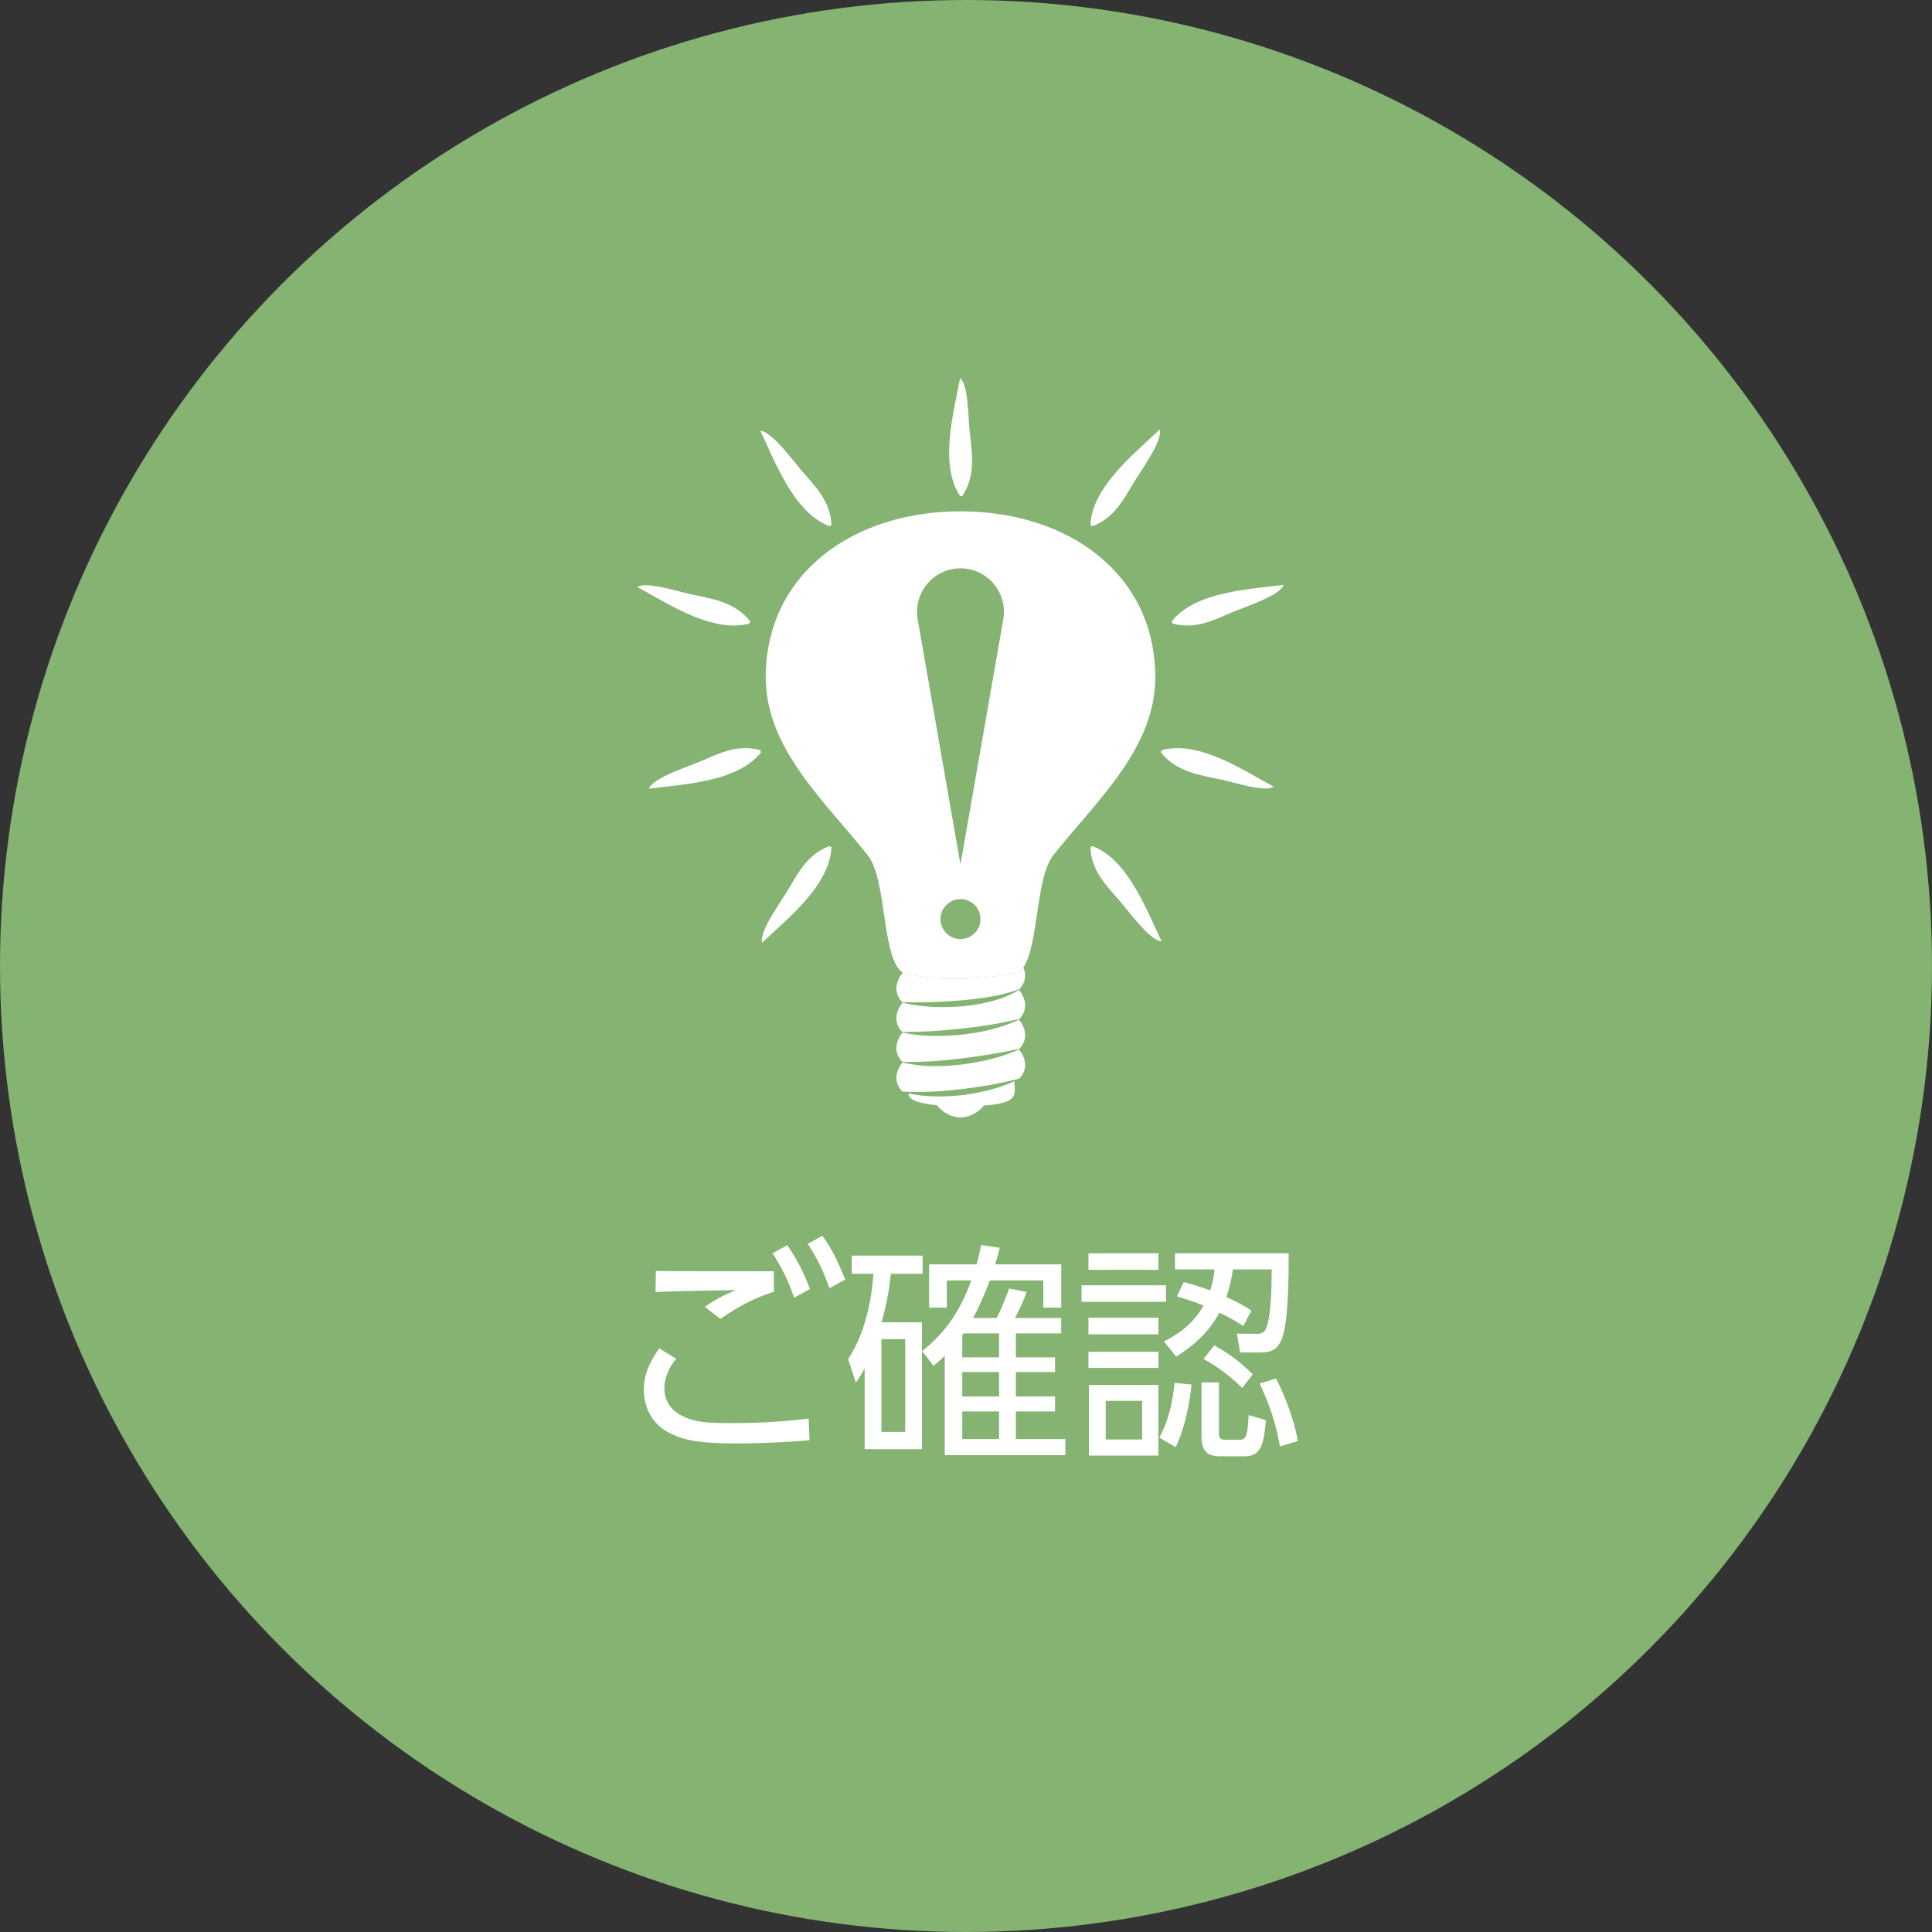 <?xml version="1.0" encoding="utf-8"?>
<!-- Generator: Adobe Illustrator 16.0.0, SVG Export Plug-In . SVG Version: 6.00 Build 0)  -->
<!DOCTYPE svg PUBLIC "-//W3C//DTD SVG 1.1//EN" "http://www.w3.org/Graphics/SVG/1.1/DTD/svg11.dtd">
<svg version="1.1" id="レイヤー_1" xmlns="http://www.w3.org/2000/svg" xmlns:xlink="http://www.w3.org/1999/xlink" x="0px"
	 y="0px" width="226.563px" height="226.563px" viewBox="0 0 226.563 226.563" enable-background="new 0 0 226.563 226.563"
	 xml:space="preserve">
<rect x="0" y="0" width="226.563" height="226.563" fill="#333333" stroke="none"/>
<g>
	<circle fill="#40ACB5" stroke="#40ACB5" stroke-width="3.45" stroke-miterlimit="10" cx="113.281" cy="-574.719" r="113.281"/>
	<g>
		<rect x="108.559" y="-628.882" fill="#FFFFFF" width="9.45" height="33.709"/>
		<path fill="#FFFFFF" d="M127.315-623.348l-4.221,8.455c7.549,3.764,12.235,11.319,12.235,19.72
			c0,12.158-9.895,22.046-22.047,22.046c-12.159,0-22.05-9.888-22.05-22.046c0-8.4,4.686-15.956,12.237-19.72l-4.221-8.455
			c-10.774,5.378-17.468,16.172-17.468,28.175c0,17.367,14.133,31.496,31.501,31.496s31.496-14.129,31.496-31.496
			C144.779-607.176,138.088-617.972,127.315-623.348z"/>
	</g>
	<g>
		<path fill="#FFFFFF" d="M44.547-542.764c1.106-0.189,2.105-0.324,3.374-0.324c2.834,0,5.156,0.54,6.694,1.674
			c1.755,1.295,2.646,3.32,2.646,5.425c0,2.322-1.08,4.886-4.805,6.127c-1.106,0.378-2.78,0.621-4.805,0.648l-0.405-2.24
			c2.402-0.027,7.396-0.135,7.396-4.616c0-1.701-0.918-4.886-6.425-4.886c-1.593,0-2.78,0.162-3.671,0.324v8.26
			c0,1.269-0.459,2.699-3.374,2.699c-3.59,0-5.966-2.159-5.966-5.291c0-4.589,4.508-6.343,6.965-7.288v-3.914h-6.506v-2.24h6.506
			v-3.428h2.375v3.428h6.425v2.24h-6.425V-542.764z M42.198-540.011c-1.592,0.675-4.696,1.971-4.696,4.913
			c0,1.484,1.106,3.104,3.59,3.104c0.918,0,1.106-0.27,1.106-0.783V-540.011z M52.996-551.698c3.104,2.429,4.615,5.425,5.452,7.126
			l-2.214,1.295c-1.133-2.348-2.482-4.832-5.102-7.099L52.996-551.698z"/>
		<path fill="#FFFFFF" d="M71.979-551.806v9.717H64.07v14.279h-2.133v-23.997H71.979z M69.847-550.025h-5.75v2.268h5.75V-550.025z
			 M69.847-546.219h-5.75v2.375h5.75V-546.219z M79.267-530.968H67.471v-8.773h11.796V-530.968z M77.242-537.905h-7.72v5.048h7.72
			V-537.905z M84.882-529.969c0,1.35-0.297,2.16-1.89,2.16h-4.265l-0.243-2.16l3.455,0.027c0.756,0,0.782-0.351,0.782-0.783v-11.364
			h-7.963v-9.717h10.123V-529.969z M82.722-550.025h-5.83v2.268h5.83V-550.025z M82.722-546.219h-5.83v2.375h5.83V-546.219z"/>
		<path fill="#FFFFFF" d="M92.527-550.349c-0.216,1.62-0.566,4.076-0.566,7.72c0,4.184,0.323,10.095,3.347,10.095
			c1.215,0,2.618-1.106,4.481-5.965l1.997,1.134c-0.891,2.51-2.133,4.778-3.644,6.29c-0.648,0.647-1.647,1.295-3.023,1.295
			c-4.373,0-5.588-6.046-5.588-13.064c0-2.942,0.271-5.884,0.432-7.72L92.527-550.349z M109.047-532.345
			c0.055-0.702,0.108-1.511,0.108-2.753c0-7.045-2.105-10.932-4.913-13.227l1.862-1.431c3.213,2.699,5.993,6.505,5.615,17.302
			L109.047-532.345z"/>
		<path fill="#FFFFFF" d="M138.936-542.494c-2.349-1.026-3.536-1.755-4.724-2.538v1.971h-13.551v-2.024
			c-1.781,1.133-2.915,1.754-4.832,2.591l-1.295-2.268c4.346-1.484,8.719-4.265,11.66-8.125h2.241
			c3.563,4.184,7.045,6.29,11.769,8.125L138.936-542.494z M137.019-539.902v11.58h-19.272v-11.58H137.019z M134.725-537.878h-14.711
			v7.531h14.711V-537.878z M134.104-545.112c-3.914-2.618-5.614-4.535-6.748-5.884c-2.537,3.158-5.317,5.048-6.613,5.884H134.104z"
			/>
		<path fill="#FFFFFF" d="M143.288-545.355v-2.321h4.185l0.026-4.13h2.402c-0.081,4.562-0.081,5.074-0.107,7.882
			c2.24-1.835,4.427-3.644,8.422-3.644c4.858,0,7.53,3.833,7.53,8.098c0,9.124-8.826,9.528-11.256,9.637l-0.782-2.322
			c2.726-0.027,9.555-0.135,9.555-7.207c0-1.889-0.647-5.965-5.587-5.965c-2.564,0-4.994,1.215-7.937,3.968
			c0,2.619-0.026,7.153-0.054,12.201h-2.402l0.108-9.259c-1.134,2.132-2.187,3.59-3.563,5.021l-1.296-2.402
			c2.97-2.942,4.238-5.533,4.886-6.937l0.027-2.645L143.288-545.355z"/>
		<path fill="#FFFFFF" d="M186.079-546.273c-0.026-3.455-0.054-3.644-0.107-5.642l2.483-0.027c0.026,0.891,0.054,4.805,0.054,5.615
			l4.643-0.135l0.027,2.268l-4.644,0.135c0.027,0.486,0.055,2.619,0.055,3.077c0,3.941-0.513,5.561-4.13,5.561
			c-1.161,0-2.295-0.135-3.429-0.351l0.081-2.213c1.404,0.27,1.943,0.351,3.158,0.351c0.999,0,1.674-0.054,1.782-1.511
			c0.054-0.783,0.054-1.188,0.054-4.859l-9.744,0.243l-0.027,7.396c-0.027,4.589,2.024,4.589,6.856,4.589
			c4.399,0,6.235-0.135,7.639-0.243l0.027,2.348c-3.401,0.135-4.076,0.162-6.479,0.162c-6.479,0-10.42,0-10.42-7.207v-6.991
			l-4.237,0.108l-0.027-2.294l4.265-0.081v-5.641h2.403v5.561L186.079-546.273z"/>
	</g>
</g>
<g>
	<circle fill="#DBA93B" cx="113.281" cy="-228.719" r="113.281"/>
	<path fill="#FFFFFF" d="M143.507-234.071c-3.553-4.036-22.953-9.862-23.111-14.059s5.66-6.302,5.66-17.613
		c0-6.422-3.474-13.738-12.773-13.738c-9.304,0-12.77,7.316-12.77,13.738c0,11.312,5.818,13.417,5.656,17.613
		c-0.158,4.196-19.559,10.022-23.111,14.059c-3.549,4.036-2.905,11.151-2.905,11.151h33.13h33.135
		C146.417-222.92,147.06-230.035,143.507-234.071z"/>
	<g>
		<path fill="#FFFFFF" d="M79.282-197.649c-0.999,1.241-1.377,2.483-1.377,3.536s0.54,2.295,1.782,2.996
			c1.511,0.864,2.941,1.025,5.965,1.025c3.995,0,7.072-0.27,9.178-0.539l0.107,2.537c-1.97,0.189-5.209,0.378-8.557,0.378
			c-4.427,0-6.289-0.351-8.098-1.35c-1.916-1.053-2.78-2.996-2.78-4.913c0-1.512,0.432-2.969,1.809-4.885L79.282-197.649z
			 M90.754-205.504c-2.105,0.701-3.806,1.457-6.262,3.186l-1.836-1.404c1.269-0.918,2.321-1.431,3.644-1.971
			c-1.025,0.027-6.235,0.081-9.42,0.217l0.027-2.457c0.863,0.027,12.038,0.027,13.847,0.027V-205.504z M92.319-210.957
			c1.161,1.646,1.863,3.104,2.673,5.129l-1.862,1.025c-0.783-2.186-1.323-3.293-2.538-5.209L92.319-210.957z M96.449-212.063
			c1.134,1.593,1.755,2.888,2.673,5.129l-1.862,1.025c-0.756-2.159-1.35-3.374-2.538-5.21L96.449-212.063z"/>
		<path fill="#FFFFFF" d="M108.279-196.731c-0.729,0.378-1.025,0.513-2.78,1.106v7.639c0,1.404-0.782,2.214-2.348,2.214h-2.727
			l-0.324-2.294l2.376,0.027c0.378,0,0.863,0,0.863-0.756v-6.102c-2.268,0.702-2.511,0.783-3.401,1l-0.351-2.295
			c1.403-0.324,2.187-0.54,3.752-0.999v-6.667h-3.509v-2.052h3.509v-5.021h2.159v5.021h2.97v2.052h-2.97v5.965
			c0.864-0.323,1.026-0.377,2.538-0.944L108.279-196.731z M106.741-187.365c0.891-0.756,3.158-2.861,3.752-8.854l2.078,0.297
			c-0.216,1.619-0.351,2.322-0.566,3.293c0.216,0.432,1.269,2.808,3.481,3.752v-8.826h-6.532v-1.943h15.872v1.943h-7.18v3.239h6.235
			v1.917h-6.235v4.184c0.216,0.026,0.378,0.054,0.729,0.054h6.91l-0.459,2.078h-5.966c-1.565,0-5.425-0.026-7.558-3.968
			c-0.918,2.375-2.24,3.671-2.942,4.373L106.741-187.365z M123.639-201.401h-14.117v-8.88h14.117V-201.401z M121.587-208.5h-10.015
			v1.862h10.015V-208.5z M121.587-205.126h-10.015v1.97h10.015V-205.126z"/>
		<path fill="#FFFFFF" d="M150.882-186.34c-2.402-0.729-6.829-2.186-10.365-6.046v6.56h-2.241v-6.479
			c-1.592,1.646-5.236,4.508-10.419,6.073l-0.972-2.132c5.479-1.566,8.503-3.779,9.906-4.994h-9.853v-1.862h11.337v-1.943h2.241
			v1.943h11.391v1.862h-9.853c3.698,3.32,7.855,4.346,10.015,4.859L150.882-186.34z M148.344-205.18v1.7h-2.294
			c-0.432,0.702-1.188,1.997-2.97,3.401c2.376,0.566,5.264,1.538,7.153,2.159l-1.403,1.917c-1.565-0.648-3.968-1.62-7.99-2.7
			c-1.538,0.729-5.533,2.052-11.688,2.376l-0.594-2.025c5.209-0.162,7.692-0.782,9.097-1.16c-2.97-0.675-4.724-0.972-5.857-1.16
			c0.756-0.702,1.295-1.215,2.618-2.808h-3.807v-1.7h5.183c0.837-1.053,1.188-1.62,1.351-1.917h-7.424v3.536h-2.213v-5.426h10.77
			v-1.889h2.268v1.889h10.824v5.426h-2.213v-3.536h-9.502c-0.216,0.378-0.513,0.864-1.269,1.917H148.344z M137.062-203.479
			c-0.783,0.917-1.161,1.322-1.674,1.862c1.538,0.243,3.185,0.486,5.21,0.945c1.592-0.973,2.402-2.025,3.022-2.808H137.062z"/>
	</g>
</g>
<g>
	<circle fill="#84B372" cx="113.281" cy="113.281" r="113.281"/>
	<g>
		<g>
			<path fill="#FFFFFF" d="M112.632,59.961c-12.607,0-22.834,7.331-22.834,19.478c0,8.352,6.949,14.55,11.955,20.847
				c2.305,2.911,1.592,12.058,4.107,13.788c0,0,2.346,0.728,6.111,0.728s7.441-0.728,7.441-0.728c0.227-0.149,0.428-0.363,0.6-0.626
				c1.813-2.676,1.408-10.505,3.514-13.162c4.988-6.297,11.953-12.495,11.953-20.847C135.479,67.292,125.259,59.961,112.632,59.961z
				 M112.632,110.12c-1.285,0-2.344-1.046-2.344-2.339c0-1.301,1.059-2.344,2.344-2.344c1.303,0,2.346,1.043,2.346,2.344
				C114.978,109.074,113.935,110.12,112.632,110.12z M117.655,72.624l-5.023,28.751l-5.016-28.751
				c-0.484-2.776,1.373-5.415,4.145-5.906c2.771-0.479,5.416,1.384,5.895,4.157C117.757,71.455,117.753,72.066,117.655,72.624z"/>
		</g>
		<g>
			<g>
				<path fill="#FFFFFF" d="M112.786,128.432c-2.064,0.222-4.184,0.232-6.236-0.206c-0.061,0.33,0.16,1.102,3.326,1.376v0.019
					c0.596,0.765,1.658,1.416,2.756,1.416s2.148-0.633,2.75-1.386v-0.004c4.27-0.289,3.602-1.433,3.568-2.842
					C116.989,127.682,114.903,128.162,112.786,128.432z"/>
				<path fill="#FFFFFF" d="M119.478,116.063c0.934-0.944,0.82-1.923,0.535-2.616c-0.172,0.263-0.373,0.477-0.6,0.626
					c0,0-3.676,0.728-7.441,0.728s-6.111-0.728-6.111-0.728s-1.662,1.814-0.012,3.485v-0.033c2.299,0.049,4.596-0.007,6.873-0.214
					c1.146-0.101,2.287-0.232,3.408-0.428c1.125-0.205,2.258-0.449,3.32-0.865l0.027,0.067c-0.99,0.648-2.109,1.057-3.24,1.346
					c-1.137,0.303-2.295,0.465-3.451,0.58c-2.318,0.184-4.648,0.117-6.938-0.419v-0.007c-0.059,0.056-1.625,1.832,0,3.474v-0.042
					c2.289,0.005,4.578-0.127,6.848-0.389c2.275-0.244,4.537-0.585,6.758-1.113l0.023,0.071c-2.123,1.005-4.412,1.477-6.705,1.749
					c-2.301,0.232-4.635,0.252-6.924-0.246v-0.016c-0.039,0.049-1.631,1.834,0,3.482v-0.042c2.289,0.075,4.578-0.104,6.848-0.386
					c2.264-0.27,4.531-0.637,6.764-1.116l0.018,0.07c-2.146,0.957-4.412,1.45-6.699,1.755c-2.289,0.254-4.648,0.318-6.93-0.248
					v-0.008c-0.059,0.057-1.619,1.825,0,3.467v-0.037c2.289,0.116,4.582-0.01,6.857-0.284c2.268-0.263,4.535-0.655,6.748-1.218
					l0.014,0.041l0.01-0.004c1.672-1.668,0-3.485,0-3.485c1.672-1.684,0-3.509,0-3.509
					C121.149,117.889,119.478,116.063,119.478,116.063z"/>
			</g>
		</g>
		<g>
			<path fill="#FFFFFF" d="M136.353,87.938c-0.045,0.008-0.094,0.026-0.141,0.038l-0.082,0.246c1.818,2.291,4.459,2.65,7.129,3.209
				c1.389,0.293,5.104,1.518,6.096,0.817C145.774,90.301,140.622,86.855,136.353,87.938z"/>
			<path fill="#FFFFFF" d="M137.501,72.744c-0.033,0.03-0.053,0.075-0.09,0.112l0.078,0.26c2.545,0.712,4.594-0.27,6.859-1.256
				c1.426-0.618,5.756-1.982,6.193-3.28C146.481,69.12,140.321,69.359,137.501,72.744z"/>
			<path fill="#FFFFFF" d="M132.907,56.666c0.793-1.327,3.488-5.003,3.088-6.289c-2.98,2.837-7.932,6.728-8.121,11.173l0.219,0.165
				C130.558,60.792,131.649,58.799,132.907,56.666z"/>
			<path fill="#FFFFFF" d="M128.263,99.283c-0.063-0.028-0.182-0.07-0.182-0.07l-0.207,0.149c0.107,2.646,1.666,4.287,3.309,6.136
				c1.027,1.169,3.672,4.865,5.029,4.883C134.458,106.734,132.321,100.93,128.263,99.283z"/>
			<path fill="#FFFFFF" d="M112.585,44.347c-0.756,4.081-2.465,10.107,0,13.817h0.262c1.621-2.428,1.131-5.051,0.846-7.766
				C113.546,48.994,113.556,45.085,112.585,44.347z"/>
			<path fill="#FFFFFF" d="M89.159,50.526c1.764,3.669,3.898,9.493,7.992,11.132l0.135,0.057l0.217-0.165
				c-0.119-2.64-1.676-4.288-3.309-6.136C93.169,54.253,90.517,50.545,89.159,50.526z"/>
			<path fill="#FFFFFF" d="M92.476,104.247c-0.789,1.341-3.496,4.999-3.098,6.296c2.996-2.834,7.938-6.729,8.125-11.181
				l-0.217-0.149C94.806,100.134,93.714,102.121,92.476,104.247z"/>
			<path fill="#FFFFFF" d="M82.298,89.221c-1.418,0.615-5.756,1.982-6.199,3.272c4.027-0.529,10.143-0.762,12.996-4.078l0.049-0.067
				c0.027-0.034,0.055-0.071,0.1-0.125l-0.084-0.246C86.616,87.265,84.565,88.231,82.298,89.221z"/>
			<path fill="#FFFFFF" d="M87.741,73.153l0.143-0.037l0.09-0.26c-1.826-2.288-4.459-2.639-7.131-3.204
				c-1.385-0.293-5.105-1.514-6.096-0.81C78.325,70.789,83.479,74.226,87.741,73.153z"/>
		</g>
	</g>
	<g>
		<path fill="#FFFFFF" d="M79.282,159.333c-0.999,1.241-1.377,2.483-1.377,3.536s0.54,2.295,1.782,2.996
			c1.511,0.864,2.941,1.025,5.965,1.025c3.995,0,7.072-0.27,9.178-0.539l0.107,2.537c-1.97,0.189-5.209,0.378-8.557,0.378
			c-4.427,0-6.289-0.351-8.098-1.35c-1.916-1.053-2.78-2.996-2.78-4.913c0-1.512,0.432-2.969,1.809-4.885L79.282,159.333z
			 M90.754,151.479c-2.105,0.701-3.806,1.457-6.262,3.186l-1.836-1.404c1.269-0.918,2.321-1.431,3.644-1.971
			c-1.025,0.027-6.235,0.081-9.42,0.217l0.027-2.457c0.863,0.027,12.038,0.027,13.847,0.027V151.479z M92.319,146.025
			c1.161,1.646,1.863,3.104,2.673,5.129l-1.862,1.025c-0.783-2.186-1.323-3.293-2.538-5.209L92.319,146.025z M96.449,144.919
			c1.134,1.593,1.755,2.888,2.673,5.129l-1.862,1.025c-0.756-2.159-1.35-3.374-2.538-5.21L96.449,144.919z"/>
		<path fill="#FFFFFF" d="M108.117,155.068v14.873h-6.721v-9.475c-0.486,0.891-0.675,1.16-1.025,1.674l-0.918-2.754
			c2.456-3.697,2.861-8.448,2.969-10.014h-2.537v-2.133h8.313v2.133h-3.725c-0.243,2.213-0.54,3.645-1.08,5.695H108.117z
			 M106.147,157.039h-2.78v10.878h2.78V157.039z M116.863,154.556c0.378-0.675,0.594-1.134,1.484-3.455l2.052,0.405
			c-0.351,0.971-0.647,1.646-1.377,3.05h5.426v1.809h-5.317v2.808h4.589v1.727h-4.589v2.861h4.589v1.755h-4.589v3.239h5.804v1.889
			H110.79v-11.66c-0.567,0.566-0.81,0.756-1.323,1.188l-1.322-1.728c2.834-2.294,4.48-4.778,5.75-8.286h-2.861v3.185h-2.079v-5.075
			h5.561c0.297-1.079,0.378-1.484,0.54-2.267l2.187,0.323c-0.188,0.756-0.27,1.08-0.54,1.943h7.747v5.075h-2.105v-3.185h-6.263
			c-0.944,2.455-1.646,3.805-1.97,4.399H116.863z M113.003,156.364c-0.081,0.108-0.081,0.135-0.161,0.216v2.592h4.318v-2.808
			H113.003z M117.16,160.898h-4.318v2.861h4.318V160.898z M117.16,165.515h-4.318v3.239h4.318V165.515z"/>
		<path fill="#FFFFFF" d="M136.737,150.723v1.943h-9.906v-1.943H136.737z M135.847,146.971v1.943h-8.206v-1.943H135.847z
			 M135.847,154.528v1.944h-8.206v-1.944H135.847z M135.847,158.523v1.89h-8.206v-1.89H135.847z M135.847,162.41v8.287h-8.152
			v-8.287H135.847z M133.93,164.273h-4.265v4.534h4.265V164.273z M135.954,168.592c1.242-2.268,1.62-4.751,1.782-6.424l1.997,0.188
			c-0.188,2.024-0.756,5.075-1.862,7.342L135.954,168.592z M136.494,157.309c1.35-0.701,3.293-1.809,4.643-4.211
			c-0.81-0.324-1.322-0.513-3.131-1.08l0.81-1.673c0.81,0.216,1.431,0.378,3.104,0.972c0.351-1.08,0.432-1.809,0.513-2.457h-4.643
			v-1.889h13.334c0,2.348,0,7.908-0.782,9.96c-0.378,0.999-0.891,1.674-2.483,1.674h-2.43l-0.378-2.214l2.376,0.027
			c0.836,0,1.079-0.513,1.241-1.215c0.405-1.646,0.459-4.588,0.459-6.344h-4.535c-0.216,1.323-0.378,2.053-0.782,3.24
			c1.538,0.701,2.159,1.079,2.942,1.592l-0.945,1.809c-0.944-0.594-1.565-0.972-2.807-1.565c-1.215,2.214-2.835,3.752-5.075,5.155
			L136.494,157.309z M142.945,162.113v5.885c0,0.459,0,0.836,0.675,0.836h1.755c0.837,0,0.918-0.62,1.053-2.888l2.024,0.595
			c-0.216,2.348-0.405,4.237-2.43,4.237h-2.942c-1.457,0-2.186-0.594-2.186-2.321v-6.344H142.945z M145.672,162.762
			c-2.024-1.998-3.806-2.996-4.535-3.401l1.269-1.593c1.134,0.648,2.673,1.565,4.508,3.401L145.672,162.762z M150.099,169.617
			c-0.54-2.969-1.269-4.967-2.375-7.369l1.916-0.594c0.378,0.756,1.89,3.725,2.564,7.342L150.099,169.617z"/>
	</g>
</g>
<g>
	<circle fill="#CE4347" stroke="#CE4347" stroke-width="3" stroke-miterlimit="10" cx="113.281" cy="459.281" r="113.281"/>
	<polygon fill="#FFFFFF" points="109.535,439.642 94.49,426.063 87.994,433.265 110.941,453.976 139.988,415.061 132.212,409.256 	
		"/>
	<g>
		<path fill="#FFFFFF" d="M89.585,493.583l-1.943-0.702c0.729-1.916,1.134-3.725,1.323-7.045l1.862,0.162
			C90.746,488.887,90.206,492.071,89.585,493.583z M96.738,484.864c-0.135-0.567-0.162-0.729-0.351-1.323
			c-0.216,0.027-1.781,0.189-2.133,0.217v11.688h-1.997V483.92c-2.456,0.135-3.645,0.135-4.373,0.135l-0.107-2.024h2.104
			c0.837-1.161,1.242-1.782,1.566-2.268c-0.216-0.271-1.566-1.835-3.671-3.481l1.079-1.674c0.378,0.297,0.486,0.377,0.891,0.729
			c0.297-0.432,1.404-2.133,2.511-4.886l1.971,0.729c-0.756,1.728-1.512,3.239-3.051,5.426c0.702,0.702,1.08,1.134,1.377,1.484
			c1.025-1.619,1.916-3.157,2.915-4.913l1.971,0.811c-0.999,1.781-2.511,4.4-5.183,7.963c1.296-0.055,2.132-0.081,3.481-0.189
			c-0.377-0.971-0.539-1.295-0.782-1.781l1.674-0.675c1.106,1.997,1.728,3.968,1.943,4.751L96.738,484.864z M96.226,492.207
			c-0.135-2.35-0.486-4.481-0.837-6.155l1.62-0.243c0.729,2.97,0.891,4.535,0.998,5.966L96.226,492.207z M110.154,495.418h-3.563
			l-0.566-2.268l3.104,0.027c0.702,0,0.837-0.162,0.837-0.891v-4.832l-1.484,1.782c-1.917-2.673-2.43-4.589-3.131-7.774
			c-0.378,2.996-1.134,5.129-3.051,7.774l-1.512-1.62c2.214-2.482,3.32-6.343,3.429-11.039h-3.455v18.84h-2.133v-20.893h5.588
			v-4.049h2.105v4.049h5.749v19.004C112.07,494.068,112.07,495.418,110.154,495.418z M109.965,476.578h-3.617
			c0,3.4,0.945,7.611,3.617,10.851V476.578z"/>
		<path fill="#FFFFFF" d="M126.006,483.191v11.768h-10.338v-11.768H126.006z M117.746,485.161v7.828h6.182v-7.828H117.746z
			 M136.479,471.287v9.475h-18.167v-9.475H136.479z M120.473,473.258v5.479h13.874v-5.479H120.473z M139.043,483.191v11.768h-10.662
			v-11.768H139.043z M130.46,485.161v7.828h6.505v-7.828H130.46z"/>
	</g>
</g>
</svg>
